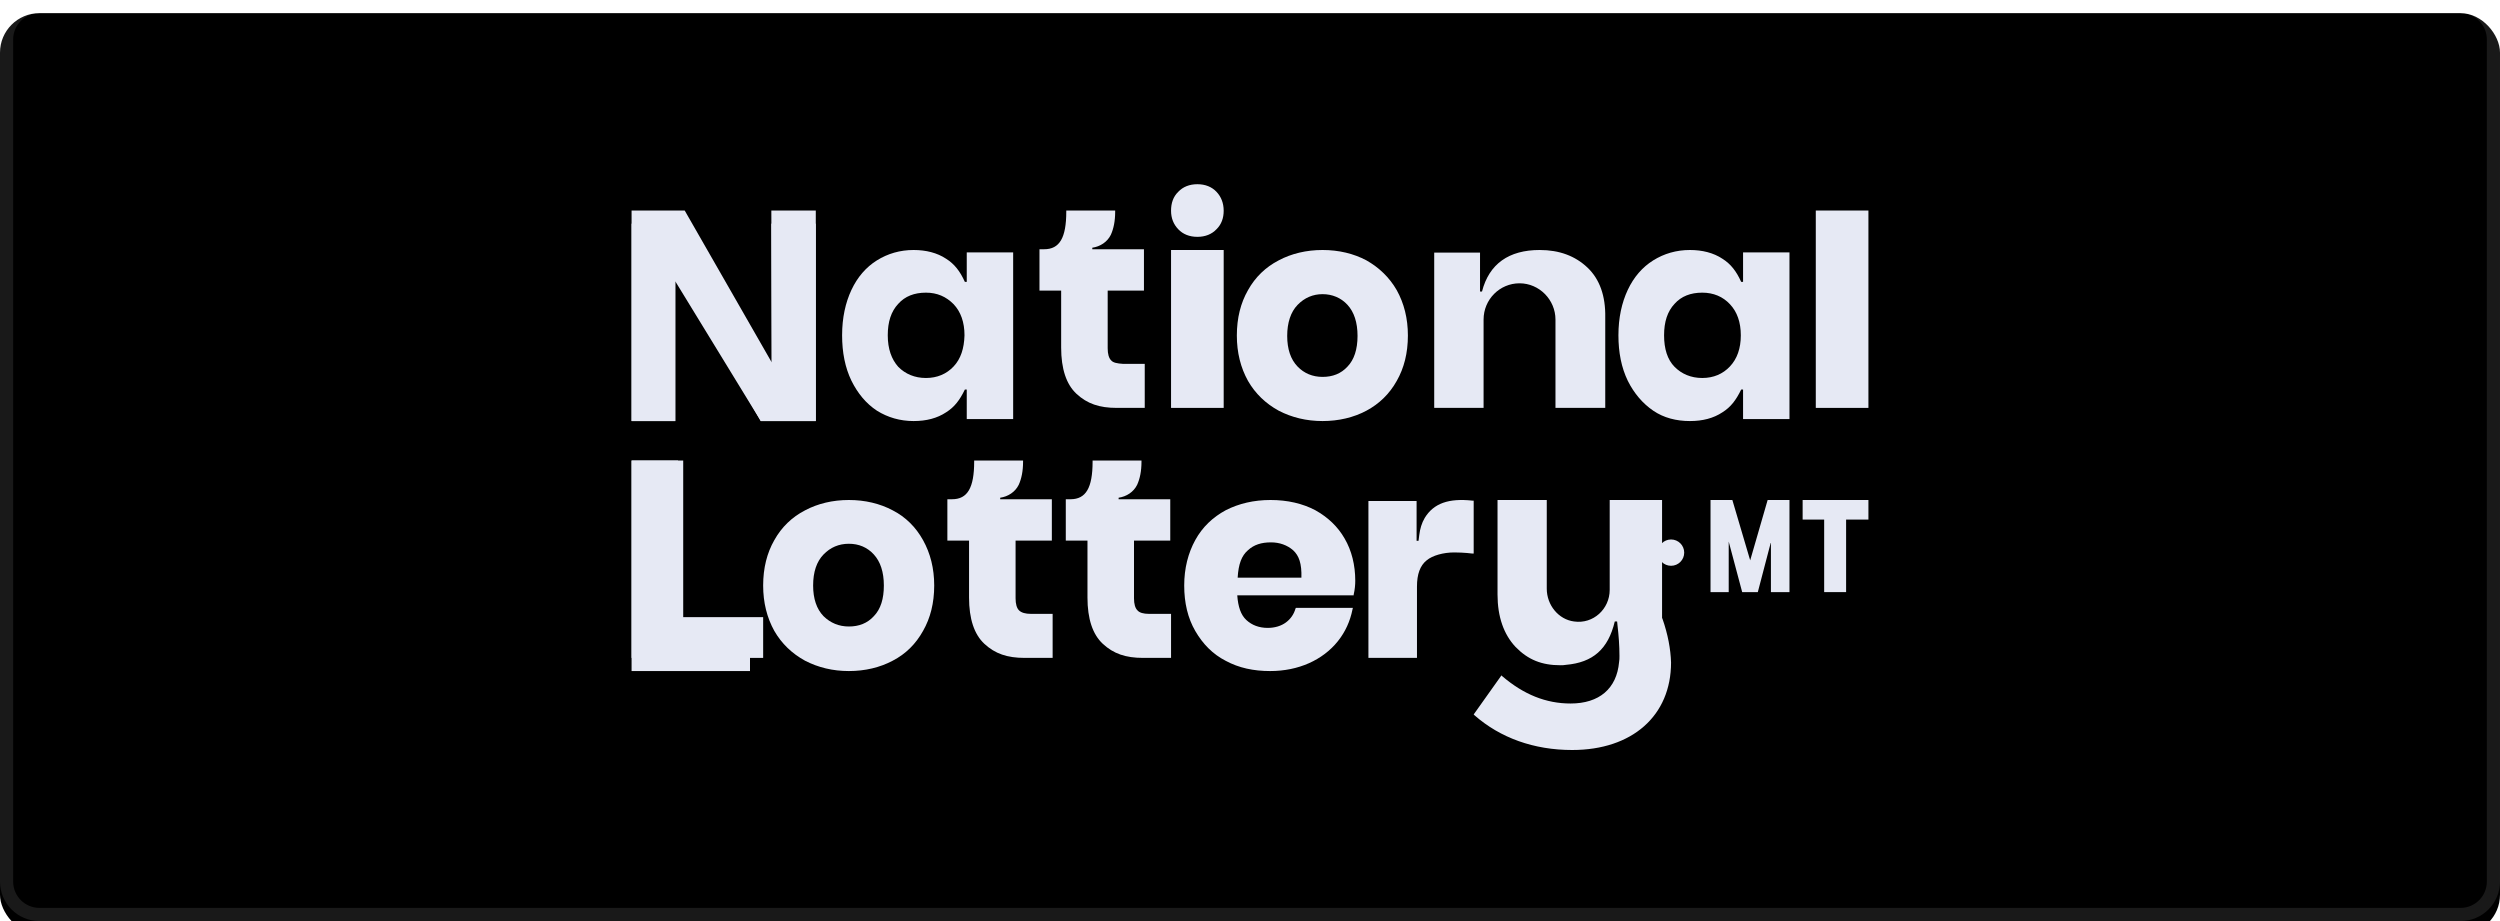<?xml version="1.0" encoding="UTF-8"?>
<svg width="190px" height="70px" viewBox="0 0 190 70" version="1.1" xmlns="http://www.w3.org/2000/svg" xmlns:xlink="http://www.w3.org/1999/xlink">
    <title>9.  Disclaimers / nl-logo-onDark</title>
    <defs>
        <rect id="path-1" x="0" y="0" width="190" height="70" rx="3"></rect>
        <filter x="-1.8%" y="-3.6%" width="103.7%" height="110.0%" filterUnits="objectBoundingBox" id="filter-2">
            <feOffset dx="0" dy="1" in="SourceAlpha" result="shadowOffsetOuter1"></feOffset>
            <feGaussianBlur stdDeviation="1" in="shadowOffsetOuter1" result="shadowBlurOuter1"></feGaussianBlur>
            <feColorMatrix values="0 0 0 0 0   0 0 0 0 0   0 0 0 0 0  0 0 0 0 0" type="matrix" in="shadowBlurOuter1"></feColorMatrix>
        </filter>
    </defs>
    <g id="9.--Disclaimers-/-nl-logo-onDark" stroke="none" stroke-width="1" fill="none" fill-rule="evenodd">
        <g id="3.-Content/1.-Card/1.-Base">
            <g id="Card-shadow" fill="black" fill-opacity="1">
                <g id="Shadow">
                    <use filter="url(#filter-2)" xlink:href="#path-1"></use>
                </g>
            </g>
            <g id="Card-base">
                <rect id="Background-color" fill-opacity="0" fill="#000000" x="0" y="0" width="190" height="70" rx="3"></rect>
                <path d="M187,0 C188.657,-3.04359188e-16 190,1.343 190,3 L190,67 C190,68.657 188.657,70 187,70 L3,70 C1.343,70 1.01453063e-16,68.657 0,67 L0,3 C-2.02906125e-16,1.343 1.343,2.02906125e-16 3,0 L187,0 Z M187,1 L3,1 C1.895,1 1,1.895 1,3 L1,67 C1,68.105 1.895,69 3,69 L187,69 C188.105,69 189,68.105 189,67 L189,3 C189,1.895 188.105,1 187,1 Z" id="Border-color" fill-opacity="0.1" fill="#FFFFFF"></path>
            </g>
        </g>
        <g id="Group" transform="translate(48, 14)" fill="#E6E9F4" fill-rule="nonzero">
            <rect id="Rectangle" x="90" y="2" width="4" height="15"></rect>
            <path d="M58.153,14.947 C58.708,13.979 59,12.83 59,11.5 C59,10.2 58.708,9.051 58.153,8.053 C57.598,7.086 56.809,6.33 55.845,5.786 C54.881,5.272 53.742,5 52.515,5 C51.288,5 50.148,5.272 49.184,5.786 C48.191,6.3 47.402,7.056 46.847,8.053 C46.292,9.021 46,10.17 46,11.5 C46,12.8 46.292,13.949 46.847,14.947 C47.402,15.914 48.191,16.67 49.184,17.214 C50.178,17.728 51.288,18 52.515,18 C53.742,18 54.881,17.728 55.845,17.214 C56.809,16.7 57.598,15.944 58.153,14.947 Z M54.413,13.858 C53.917,14.402 53.274,14.644 52.515,14.644 C51.755,14.644 51.112,14.372 50.616,13.858 C50.09,13.314 49.827,12.528 49.827,11.53 C49.827,10.533 50.09,9.716 50.616,9.172 L50.616,9.172 C51.142,8.628 51.784,8.356 52.515,8.356 C53.245,8.356 53.917,8.628 54.413,9.172 C54.91,9.716 55.173,10.502 55.173,11.53 C55.173,12.558 54.91,13.344 54.413,13.858 Z" id="Shape"></path>
            <path d="M19.845,24.786 C18.881,24.272 17.742,24 16.515,24 C15.288,24 14.148,24.272 13.184,24.786 C12.191,25.3 11.402,26.056 10.847,27.053 C10.292,28.021 10,29.17 10,30.5 C10,31.8 10.292,32.949 10.847,33.947 C11.402,34.914 12.191,35.67 13.184,36.214 C14.178,36.728 15.288,37 16.515,37 C17.742,37 18.881,36.728 19.845,36.214 C20.838,35.7 21.598,34.944 22.153,33.947 C22.708,32.979 23,31.83 23,30.5 C23,29.2 22.708,28.051 22.153,27.053 C21.598,26.056 20.838,25.3 19.845,24.786 Z M18.413,32.828 C17.917,33.372 17.274,33.614 16.515,33.614 C15.755,33.614 15.112,33.342 14.587,32.828 C14.061,32.284 13.798,31.498 13.798,30.5 C13.798,29.472 14.061,28.686 14.587,28.142 L14.587,28.142 C15.112,27.598 15.755,27.326 16.515,27.326 C17.274,27.326 17.917,27.598 18.413,28.142 C18.91,28.686 19.173,29.472 19.173,30.5 C19.173,31.498 18.939,32.284 18.413,32.828 Z" id="Shape"></path>
            <polygon id="Path" points="3.532 21 0 21 0 37 9 37 9 33.697 3.532 33.697"></polygon>
            <rect id="Rectangle" x="41" y="5" width="4" height="12"></rect>
            <path d="M43,4 C43.603,4 44.096,3.799 44.452,3.424 C44.836,3.05 45,2.561 45,2.014 C45,1.439 44.808,0.95 44.452,0.576 C44.096,0.201 43.603,0 43,0 C42.397,0 41.904,0.201 41.548,0.576 C41.164,0.95 41,1.439 41,2.014 C41,2.59 41.192,3.05 41.548,3.424 C41.904,3.799 42.397,4 43,4 Z" id="Path"></path>
            <polygon id="Path" points="3.321 6.67 9.82 18 14 18 14 2 10.622 2 10.65 13.54 4.037 2 0 2 0 18 3.321 18"></polygon>
            <path d="M51.961,24.775 C50.998,24.268 49.854,24 48.56,24 C47.296,24 46.153,24.268 45.16,24.775 C44.167,25.312 43.384,26.057 42.843,27.041 C42.301,28.025 42,29.188 42,30.5 C42,31.812 42.271,32.975 42.843,33.959 C43.414,34.943 44.167,35.718 45.16,36.225 C46.153,36.761 47.266,37 48.53,37 C49.613,37 50.606,36.791 51.479,36.404 C52.352,36.016 53.104,35.45 53.676,34.734 C54.248,34.018 54.609,33.213 54.789,32.319 L54.819,32.2 L50.486,32.2 L50.456,32.259 C50.336,32.677 50.095,33.034 49.734,33.303 C49.373,33.571 48.891,33.72 48.35,33.72 C47.688,33.72 47.146,33.511 46.725,33.124 C46.303,32.736 46.093,32.11 46.032,31.245 L54.88,31.245 L54.88,31.186 C54.97,30.798 55,30.44 55,30.142 C55,28.95 54.729,27.846 54.188,26.922 C53.676,26.028 52.924,25.312 51.961,24.775 Z M46.062,29.904 C46.123,28.86 46.363,28.234 46.845,27.817 C47.296,27.399 47.868,27.22 48.59,27.22 C49.252,27.22 49.824,27.429 50.275,27.817 C50.727,28.234 50.938,28.83 50.907,29.904 L46.062,29.904 L46.062,29.904 Z" id="Shape"></path>
            <path d="M72.648,6.336 C71.717,5.455 70.516,5 69.015,5 C66.674,5 65.173,6.052 64.632,8.156 L64.482,8.156 L64.482,5.199 L61,5.199 L61,17 L64.752,17 L64.752,10.289 C64.752,8.754 65.983,7.531 67.484,7.531 C68.985,7.531 70.216,8.782 70.216,10.289 L70.216,17 L73.999,17 L73.999,10.118 C74.029,8.498 73.578,7.218 72.648,6.336 Z" id="Path"></path>
            <path d="M36.453,13.394 C36.273,13.221 36.184,12.904 36.184,12.471 L36.184,8.087 L38.94,8.087 L38.94,4.942 L35.015,4.942 L35.015,4.942 L35.015,4.827 L35.015,4.827 C35.614,4.74 36.154,4.394 36.423,3.846 C36.633,3.385 36.753,2.808 36.753,2.087 L36.753,2 L33.037,2 L33.037,2.087 C33.037,4.077 32.528,4.942 31.36,4.942 L31,4.942 L31,8.087 L32.648,8.087 L32.648,12.413 C32.648,14.029 33.037,15.212 33.816,15.933 C34.625,16.683 35.554,17 36.873,17 L39,17 L39,13.654 L37.352,13.654 C36.903,13.625 36.603,13.567 36.453,13.394 Z" id="Path"></path>
            <path d="M84.473,5.182 L84.473,7.424 L84.359,7.424 L84.33,7.424 C83.961,6.606 83.534,6.061 82.908,5.667 L82.908,5.667 C82.225,5.212 81.372,5 80.433,5 C79.409,5 78.47,5.273 77.646,5.788 C76.821,6.303 76.166,7.061 75.711,8.03 C75.256,9 75,10.152 75,11.485 C75,12.788 75.228,13.939 75.711,14.939 C76.195,15.909 76.849,16.667 77.646,17.212 C78.442,17.758 79.409,18 80.433,18 C81.4,18 82.225,17.788 82.908,17.333 C83.534,16.939 83.932,16.424 84.33,15.606 L84.33,15.606 L84.33,15.606 L84.473,15.606 L84.473,17.848 L88,17.848 L88,5.182 L84.473,5.182 L84.473,5.182 Z M83.477,13.848 C82.937,14.424 82.225,14.727 81.372,14.727 C80.519,14.727 79.807,14.424 79.267,13.879 C78.726,13.333 78.47,12.515 78.47,11.485 C78.47,10.455 78.726,9.667 79.267,9.091 L79.267,9.091 C79.779,8.515 80.49,8.242 81.372,8.242 C82.225,8.242 82.937,8.545 83.477,9.121 C84.018,9.697 84.302,10.485 84.302,11.485 C84.302,12.485 84.018,13.273 83.477,13.848 Z" id="Shape"></path>
            <path d="M63.911,24.049 C62.111,23.85 60.959,24.249 60.28,25.361 C60.044,25.761 59.926,26.189 59.867,26.645 L59.808,27.101 L59.661,27.101 L59.661,24.078 L56,24.078 L56,36 L59.69,36 L59.69,30.581 C59.69,29.64 59.926,28.984 60.428,28.584 C60.871,28.214 61.697,27.985 62.524,27.985 C63.262,27.985 63.911,28.071 63.911,28.071 L64,28.071 L64,24.049 L63.911,24.049 Z" id="Path"></path>
            <path d="M25.473,5.182 L25.473,7.424 L25.359,7.424 L25.33,7.424 C24.961,6.606 24.534,6.061 23.908,5.667 L23.908,5.667 C23.225,5.212 22.372,5 21.433,5 C20.409,5 19.47,5.273 18.646,5.788 C17.821,6.303 17.166,7.061 16.711,8.03 C16.256,9 16,10.152 16,11.485 C16,12.788 16.228,13.939 16.711,14.939 C17.195,15.909 17.821,16.667 18.646,17.212 C19.47,17.727 20.409,18 21.433,18 C22.4,18 23.225,17.788 23.908,17.333 C24.534,16.939 24.932,16.424 25.33,15.606 L25.33,15.606 L25.33,15.606 L25.473,15.606 L25.473,17.848 L29,17.848 L29,5.182 L25.473,5.182 L25.473,5.182 Z M24.477,13.848 C23.937,14.424 23.225,14.727 22.372,14.727 C21.519,14.727 20.807,14.424 20.267,13.879 C19.755,13.303 19.47,12.515 19.47,11.485 C19.47,10.455 19.726,9.667 20.267,9.091 L20.267,9.091 C20.779,8.515 21.49,8.242 22.372,8.242 C23.225,8.242 23.908,8.545 24.477,9.121 C25.018,9.697 25.302,10.485 25.302,11.485 C25.274,12.485 25.018,13.273 24.477,13.848 Z" id="Shape"></path>
            <path d="M38.453,32.394 C38.273,32.221 38.184,31.904 38.184,31.471 L38.184,27.087 L40.94,27.087 L40.94,23.942 L37.015,23.942 L37.015,23.942 L37.015,23.827 L37.015,23.827 C37.614,23.74 38.154,23.394 38.423,22.846 C38.633,22.385 38.753,21.808 38.753,21.087 L38.753,21 L35.037,21 L35.037,21.087 C35.037,23.077 34.528,23.942 33.36,23.942 L33,23.942 L33,27.087 L34.648,27.087 L34.648,31.413 C34.648,33.029 35.037,34.212 35.816,34.933 C36.625,35.683 37.554,36 38.873,36 L41,36 L41,32.654 L39.322,32.654 C38.903,32.654 38.603,32.567 38.453,32.394 Z" id="Path"></path>
            <path d="M29.453,32.394 C29.273,32.221 29.184,31.904 29.184,31.471 L29.184,27.087 L31.94,27.087 L31.94,23.942 L28.015,23.942 L28.015,23.942 L28.015,23.827 L28.015,23.827 C28.614,23.74 29.154,23.394 29.423,22.846 C29.633,22.385 29.753,21.808 29.753,21.087 L29.753,21 L26.037,21 L26.037,21.087 C26.037,23.077 25.528,23.942 24.36,23.942 L24,23.942 L24,27.087 L25.648,27.087 L25.648,31.413 C25.648,33.029 26.037,34.212 26.816,34.933 C27.625,35.683 28.554,36 29.873,36 L32,36 L32,32.654 L30.352,32.654 C29.933,32.654 29.633,32.567 29.453,32.394 Z" id="Path"></path>
            <path d="M78.347,33.025 L78.317,32.966 L78.317,24 L74.337,24 L74.337,30.828 C74.337,32.283 73.089,33.441 71.634,33.233 C70.446,33.084 69.554,31.986 69.554,30.739 L69.554,24 L65.812,24 L65.812,31.184 C65.812,32.877 66.287,34.212 67.178,35.163 C68.129,36.142 69.168,36.558 70.594,36.558 C70.713,36.558 70.861,36.558 71.01,36.528 C73.059,36.35 74.218,35.341 74.723,33.233 L74.752,33.233 L74.752,33.233 L74.901,33.233 L74.931,33.53 C75.02,34.302 75.079,35.073 75.079,35.845 C75.079,36.023 75.079,36.172 75.05,36.32 C74.871,38.339 73.535,39.467 71.366,39.467 C69.495,39.467 67.802,38.784 66.168,37.389 L66.109,37.33 L64,40.298 L64.059,40.358 C66.02,42.08 68.574,43 71.485,43 C76.059,43 79,40.388 79,36.35 C78.97,35.341 78.762,34.212 78.347,33.025 Z" id="Path"></path>
            <polygon id="Path" points="3.924 21 0 21 0 36 10 36 10 32.903 3.924 32.903"></polygon>
            <polygon id="Path" points="3.321 7.379 9.82 18 14 18 14 3 10.622 3 10.65 13.819 4.037 3 0 3 0 18 3.321 18"></polygon>
            <polygon id="Path" points="85.014 28.587 83.659 24 82 24 82 31 83.382 31 83.382 27.16 84.406 31 85.594 31 86.59 27.194 86.59 31 88 31 88 24 86.341 24"></polygon>
            <polygon id="Path" points="89 25.488 90.637 25.488 90.637 31 92.304 31 92.304 25.488 94 25.488 94 24 89 24"></polygon>
            <circle id="Oval" cx="79" cy="28" r="1"></circle>
        </g>
    </g>
</svg>
